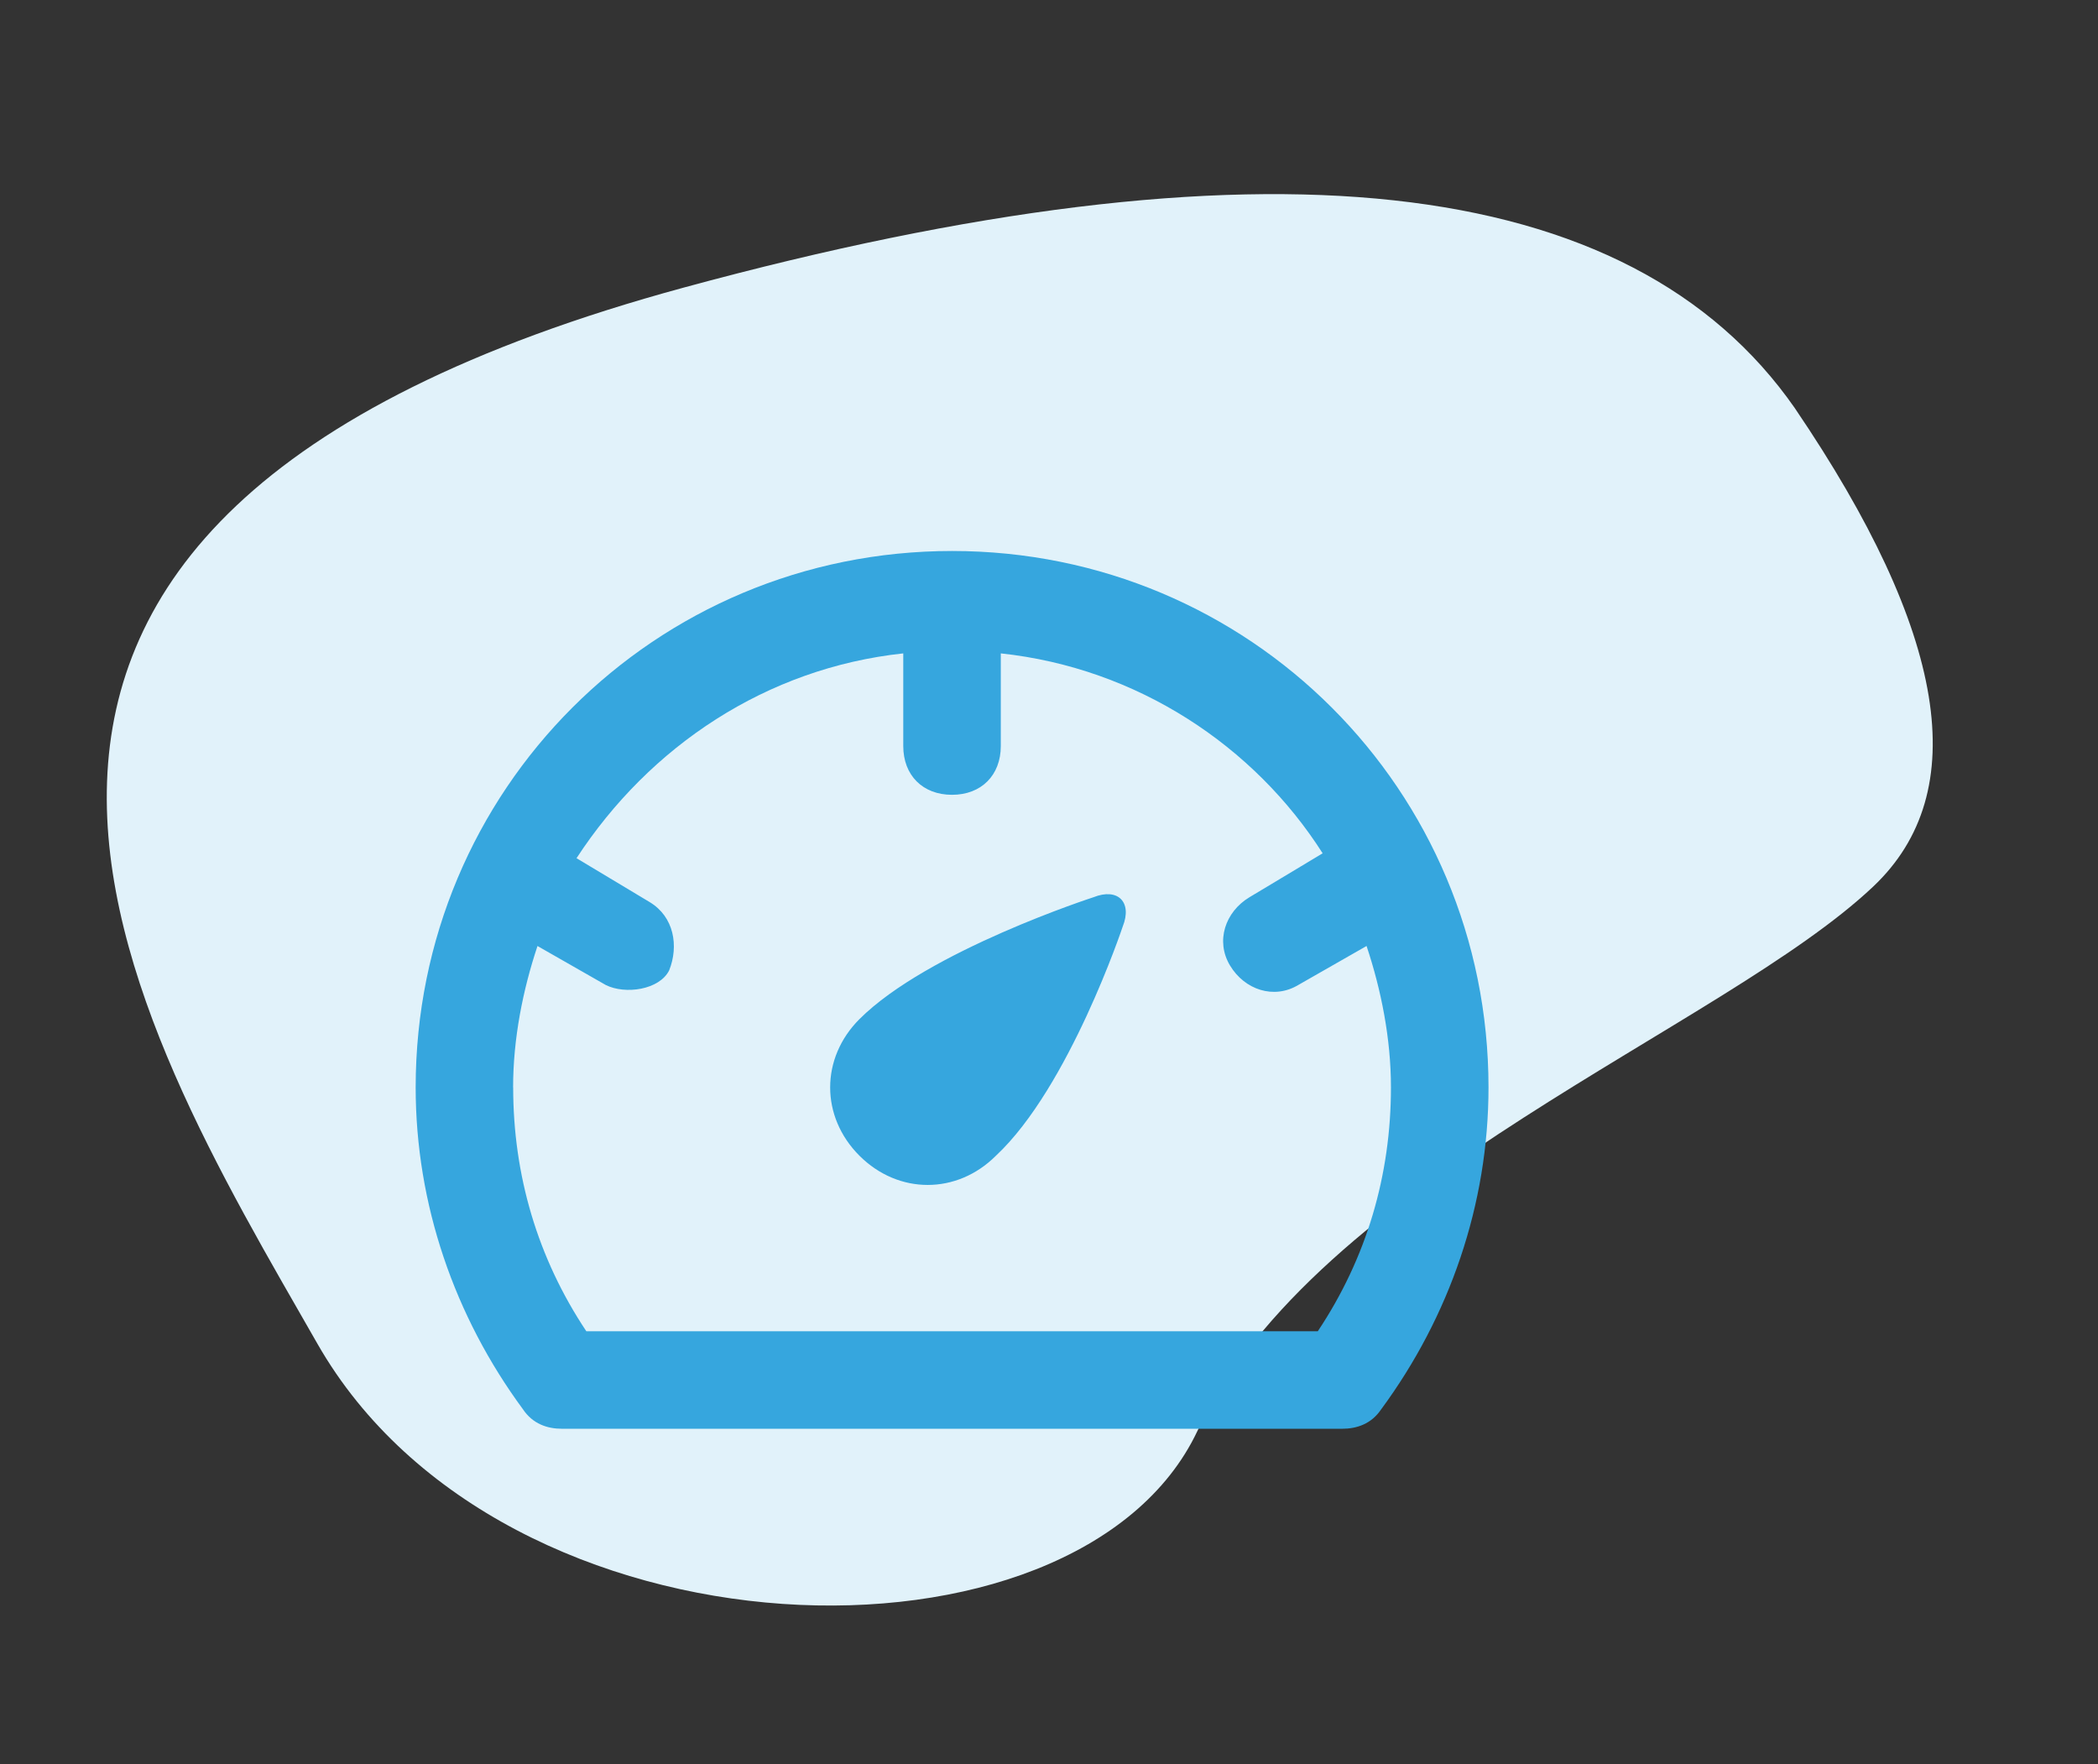 <?xml version="1.0" encoding="UTF-8"?> <svg xmlns="http://www.w3.org/2000/svg" fill="none" height="74" viewBox="0 0 88 74" width="88"><rect x="0" y="0" width="88" height="74" fill="#333333" stroke="none"/> <path d="m75.293 17.134c6.38 9.399 7.474 16.082 3.282 20.049-6.288 5.95-23.364 12.289-28.352 22.843-4.988 10.555-29.098 9.998-36.91-3.665-7.812-13.663-20.843-34.454 15.383-44.303 24.15-6.566 39.683-4.874 46.598 5.076z" fill="#e1f2fa"></path> <path d="m41.775 48.475c-1.636 1.636-4.091 1.636-5.727 0-1.636-1.636-1.636-4.091 0-5.727 2.864-2.864 9.818-5.114 9.818-5.114 1.023-.409 1.636.205 1.227 1.227 0 0-2.25 6.75-5.318 9.614zm16.159 10.636c-.409.614-1.023.818-1.636.818h-32.727c-.614 0-1.227-.204-1.636-.818-2.864-3.886-4.5-8.591-4.5-13.5 0-12.477 10.023-22.5 22.5-22.5s22.5 10.023 22.5 22.5c0 4.909-1.636 9.614-4.5 13.5zm-36.409-13.5c0 3.682 1.023 7.159 3.068 10.227h30.682c2.046-3.068 3.068-6.545 3.068-10.227 0-2.045-.409-4.091-1.023-5.932l-2.864 1.636c-1.023.614-2.25.204-2.864-.818s-.204-2.25.818-2.864l3.068-1.841c-2.864-4.5-7.773-7.773-13.5-8.386v3.886c0 1.227-.818 2.046-2.046 2.046s-2.045-.818-2.045-2.046v-3.886c-5.727.614-10.636 3.886-13.705 8.591l3.068 1.841c1.023.614 1.227 1.841.818 2.864-.409.818-1.841 1.023-2.659.614l-2.864-1.636c-.614 1.841-1.023 3.886-1.023 5.932z" fill="#36a6de"></path> </svg> 